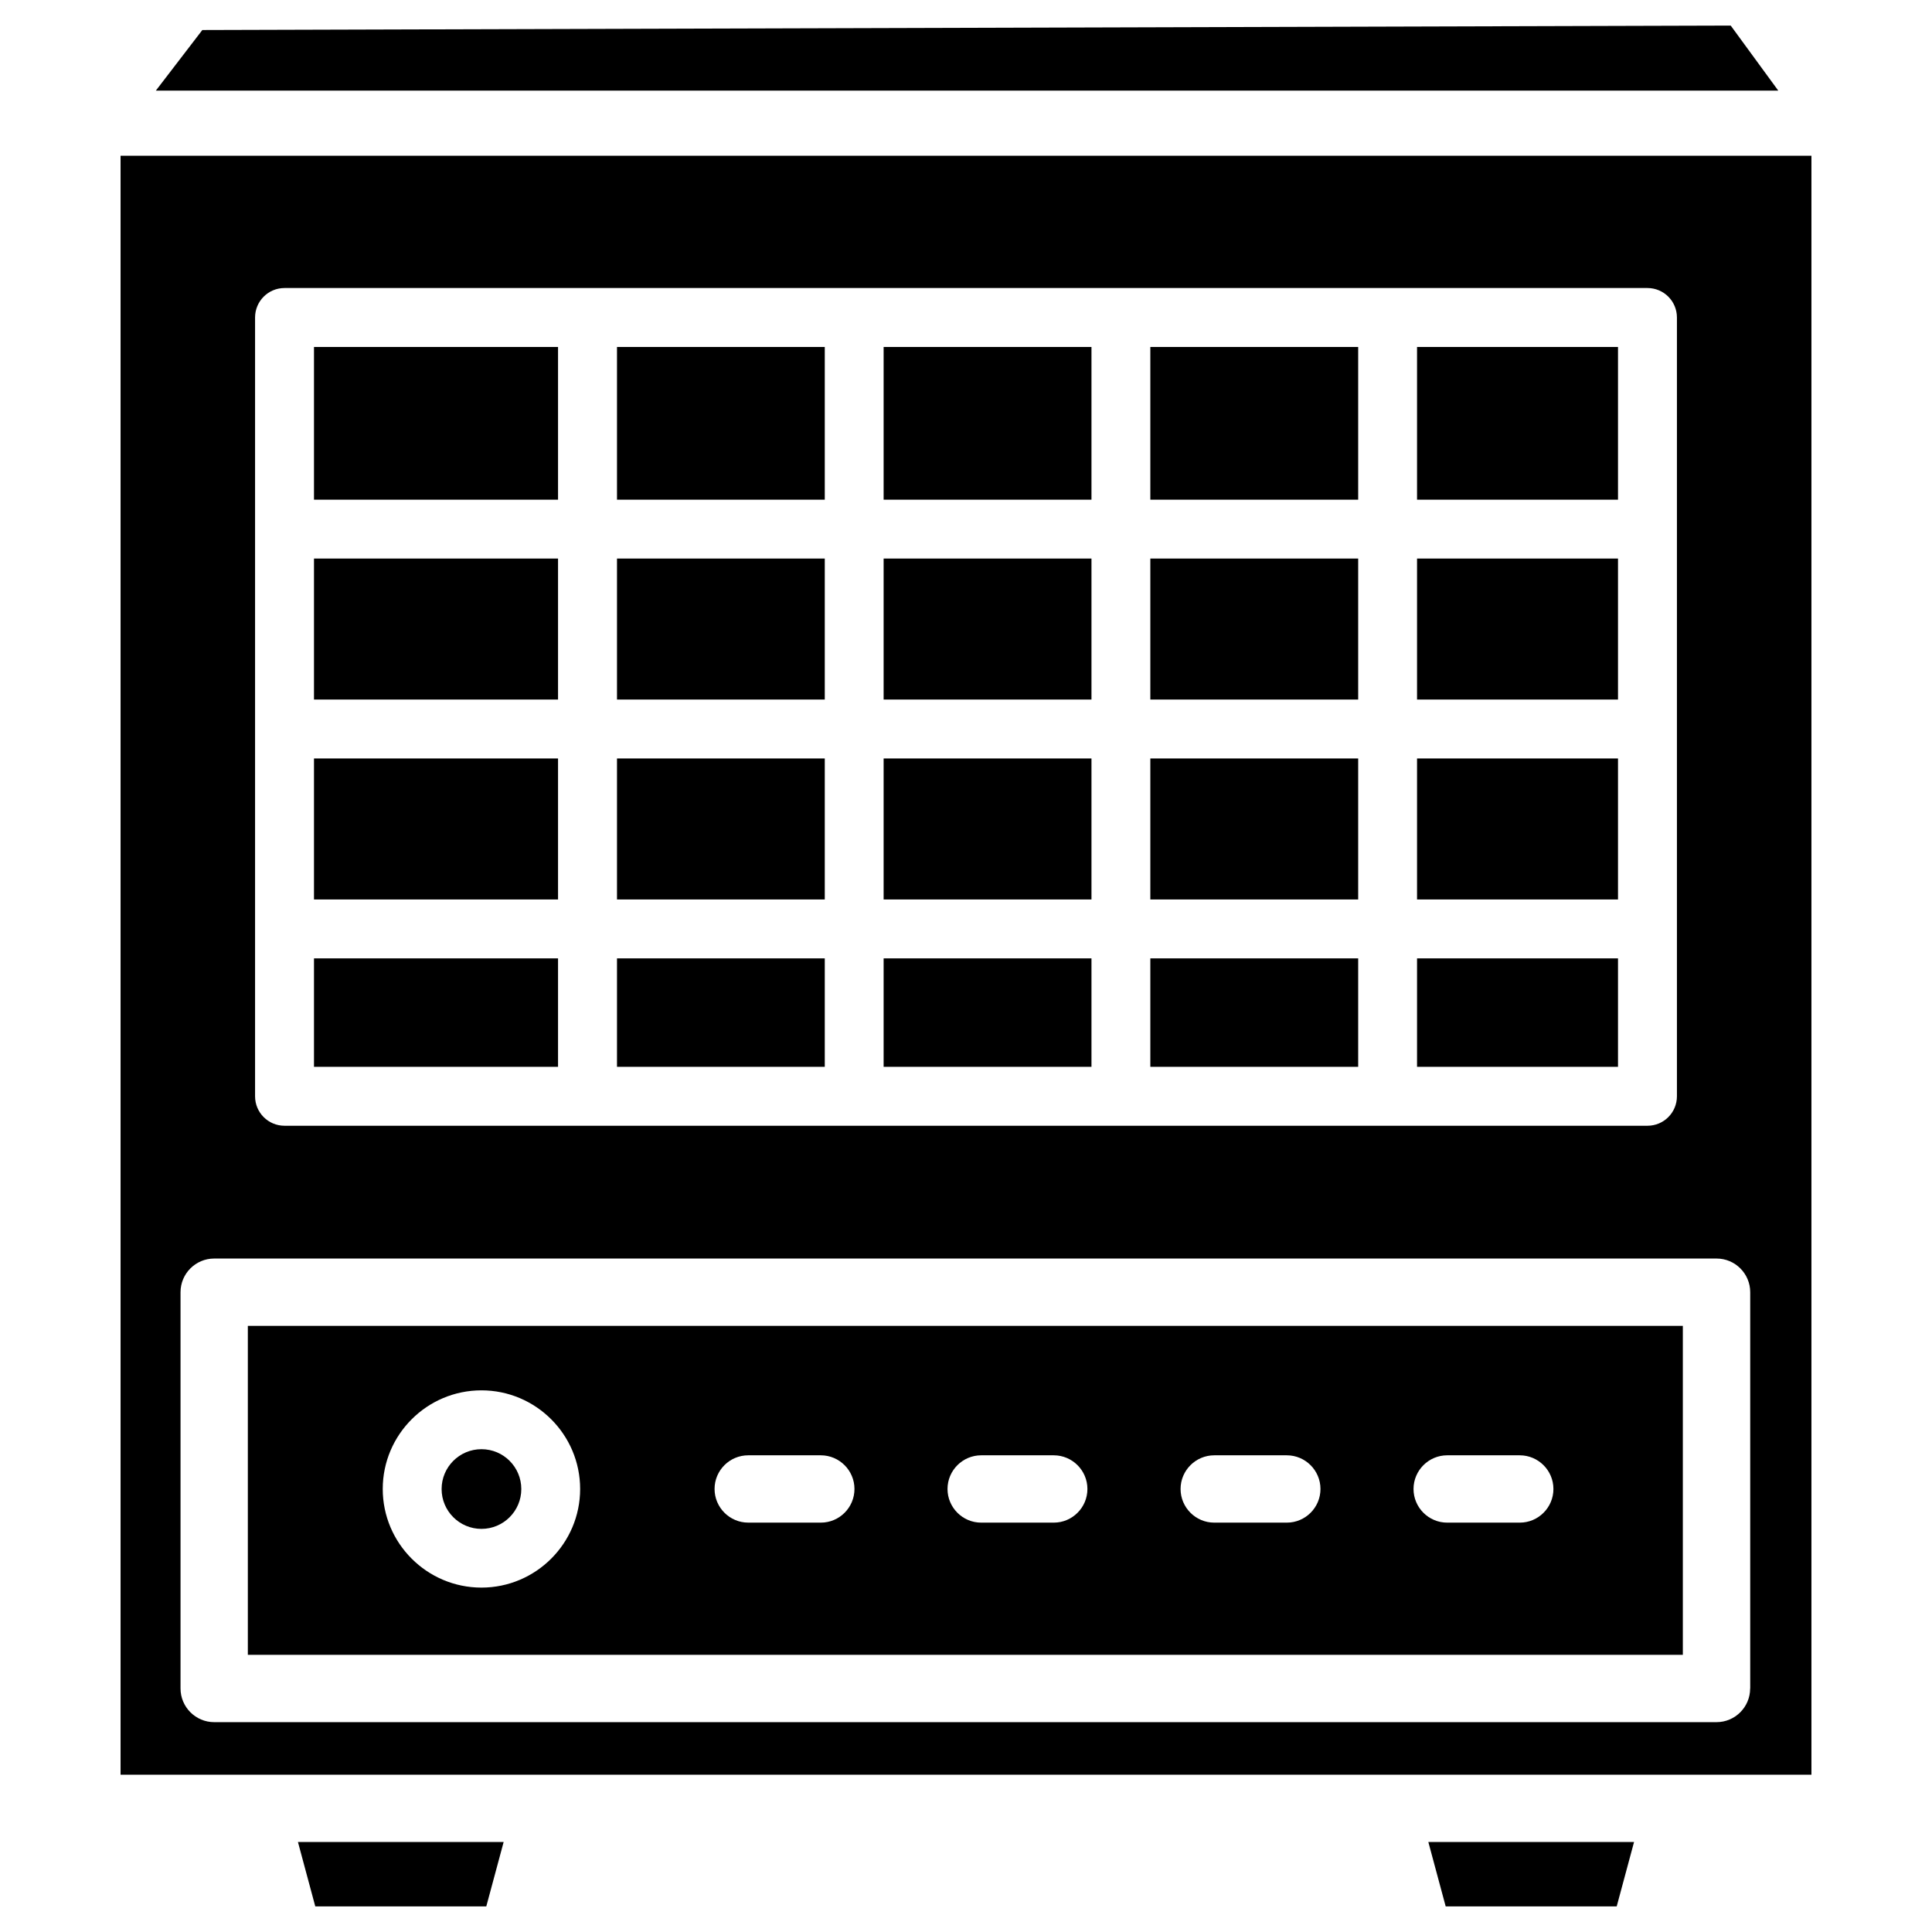<?xml version="1.0" encoding="UTF-8"?>
<!-- Uploaded to: ICON Repo, www.svgrepo.com, Generator: ICON Repo Mixer Tools -->
<svg fill="#000000" width="800px" height="800px" version="1.1" viewBox="144 144 512 512" xmlns="http://www.w3.org/2000/svg">
 <g>
  <path d="m378.17 292.02h55.082v37.367h-55.082z"/>
  <path d="m307.51 292.02h55.062v37.367h-55.062z"/>
  <path d="m448.85 345h55.082v37.367h-55.082z"/>
  <path d="m448.85 397.98h55.082v28.738h-55.082z"/>
  <path d="m448.85 292.02h55.082v37.367h-55.082z"/>
  <path d="m378.17 345h55.082v37.367h-55.082z"/>
  <path d="m307.51 235.95h55.062v40.473h-55.062z"/>
  <path d="m378.17 397.98h55.082v28.738h-55.082z"/>
  <path d="m378.17 235.95h55.082v40.473h-55.082z"/>
  <path d="m227.55 649.21h45.324l4.598-17.066h-54.516z"/>
  <path d="m527.12 649.21h45.324l4.598-17.066h-54.52z"/>
  <path d="m602.66 150.78-405.04 1.176-12.32 16.059h429.96z"/>
  <path d="m519.53 235.95h53.258v40.473h-53.258z"/>
  <path d="m519.53 397.98h53.258v28.738h-53.258z"/>
  <path d="m448.85 235.95h55.082v40.473h-55.082z"/>
  <path d="m519.53 292.02h53.258v37.367h-53.258z"/>
  <path d="m519.53 345h53.258v37.367h-53.258z"/>
  <path d="m227.21 292.02h64.676v37.367h-64.676z"/>
  <path d="m282.15 538.61c0 5.832-4.727 10.559-10.559 10.559-5.832 0-10.559-4.727-10.559-10.559s4.727-10.559 10.559-10.559c5.832 0 10.559 4.727 10.559 10.559"/>
  <path d="m209.68 582.55h380.29v-87.18h-380.29zm317.84-52.879h19.23c4.914 0 8.922 4.008 8.922 8.922 0 4.914-3.988 8.922-8.922 8.922h-19.23c-4.914 0-8.922-4.008-8.922-8.922 0.004-4.914 4.012-8.922 8.922-8.922zm-61.734 0h19.23c4.914 0 8.922 4.008 8.922 8.922 0 4.914-3.988 8.922-8.922 8.922h-19.23c-4.914 0-8.922-4.008-8.922-8.922 0-4.914 4.008-8.922 8.922-8.922zm-61.762 0h19.23c4.914 0 8.922 4.008 8.922 8.922 0 4.914-3.988 8.922-8.922 8.922h-19.23c-4.914 0-8.922-4.008-8.922-8.922 0-4.914 4.012-8.922 8.922-8.922zm-61.734 0h19.23c4.914 0 8.922 4.008 8.922 8.922 0 4.914-3.988 8.922-8.922 8.922l-19.23-0.004c-4.914 0-8.922-4.008-8.922-8.922 0-4.91 3.988-8.918 8.922-8.918zm-70.703-17.215c14.422 0 26.156 11.734 26.156 26.137s-11.734 26.137-26.156 26.137-26.156-11.734-26.156-26.137 11.734-26.137 26.156-26.137z"/>
  <path d="m175.95 185.27v429.04h448.1v-429.04zm35.645 42.867c0-4.305 3.484-7.809 7.809-7.809h361.19c4.305 0 7.809 3.484 7.809 7.809v206.39c0 4.305-3.484 7.809-7.809 7.809h-361.19c-4.305 0-7.809-3.484-7.809-7.809zm396.21 363.33c0 4.914-3.988 8.922-8.922 8.922h-398.12c-4.914 0-8.922-4.008-8.922-8.922v-105.02c0-4.914 3.988-8.922 8.922-8.922h398.14c4.914 0 8.922 3.988 8.922 8.922v105.02z"/>
  <path d="m307.51 345h55.062v37.367h-55.062z"/>
  <path d="m227.21 235.95h64.676v40.473h-64.676z"/>
  <path d="m227.21 397.98h64.676v28.738h-64.676z"/>
  <path d="m307.51 397.98h55.062v28.738h-55.062z"/>
  <path d="m227.21 345h64.676v37.367h-64.676z"/>
 </g>
</svg>